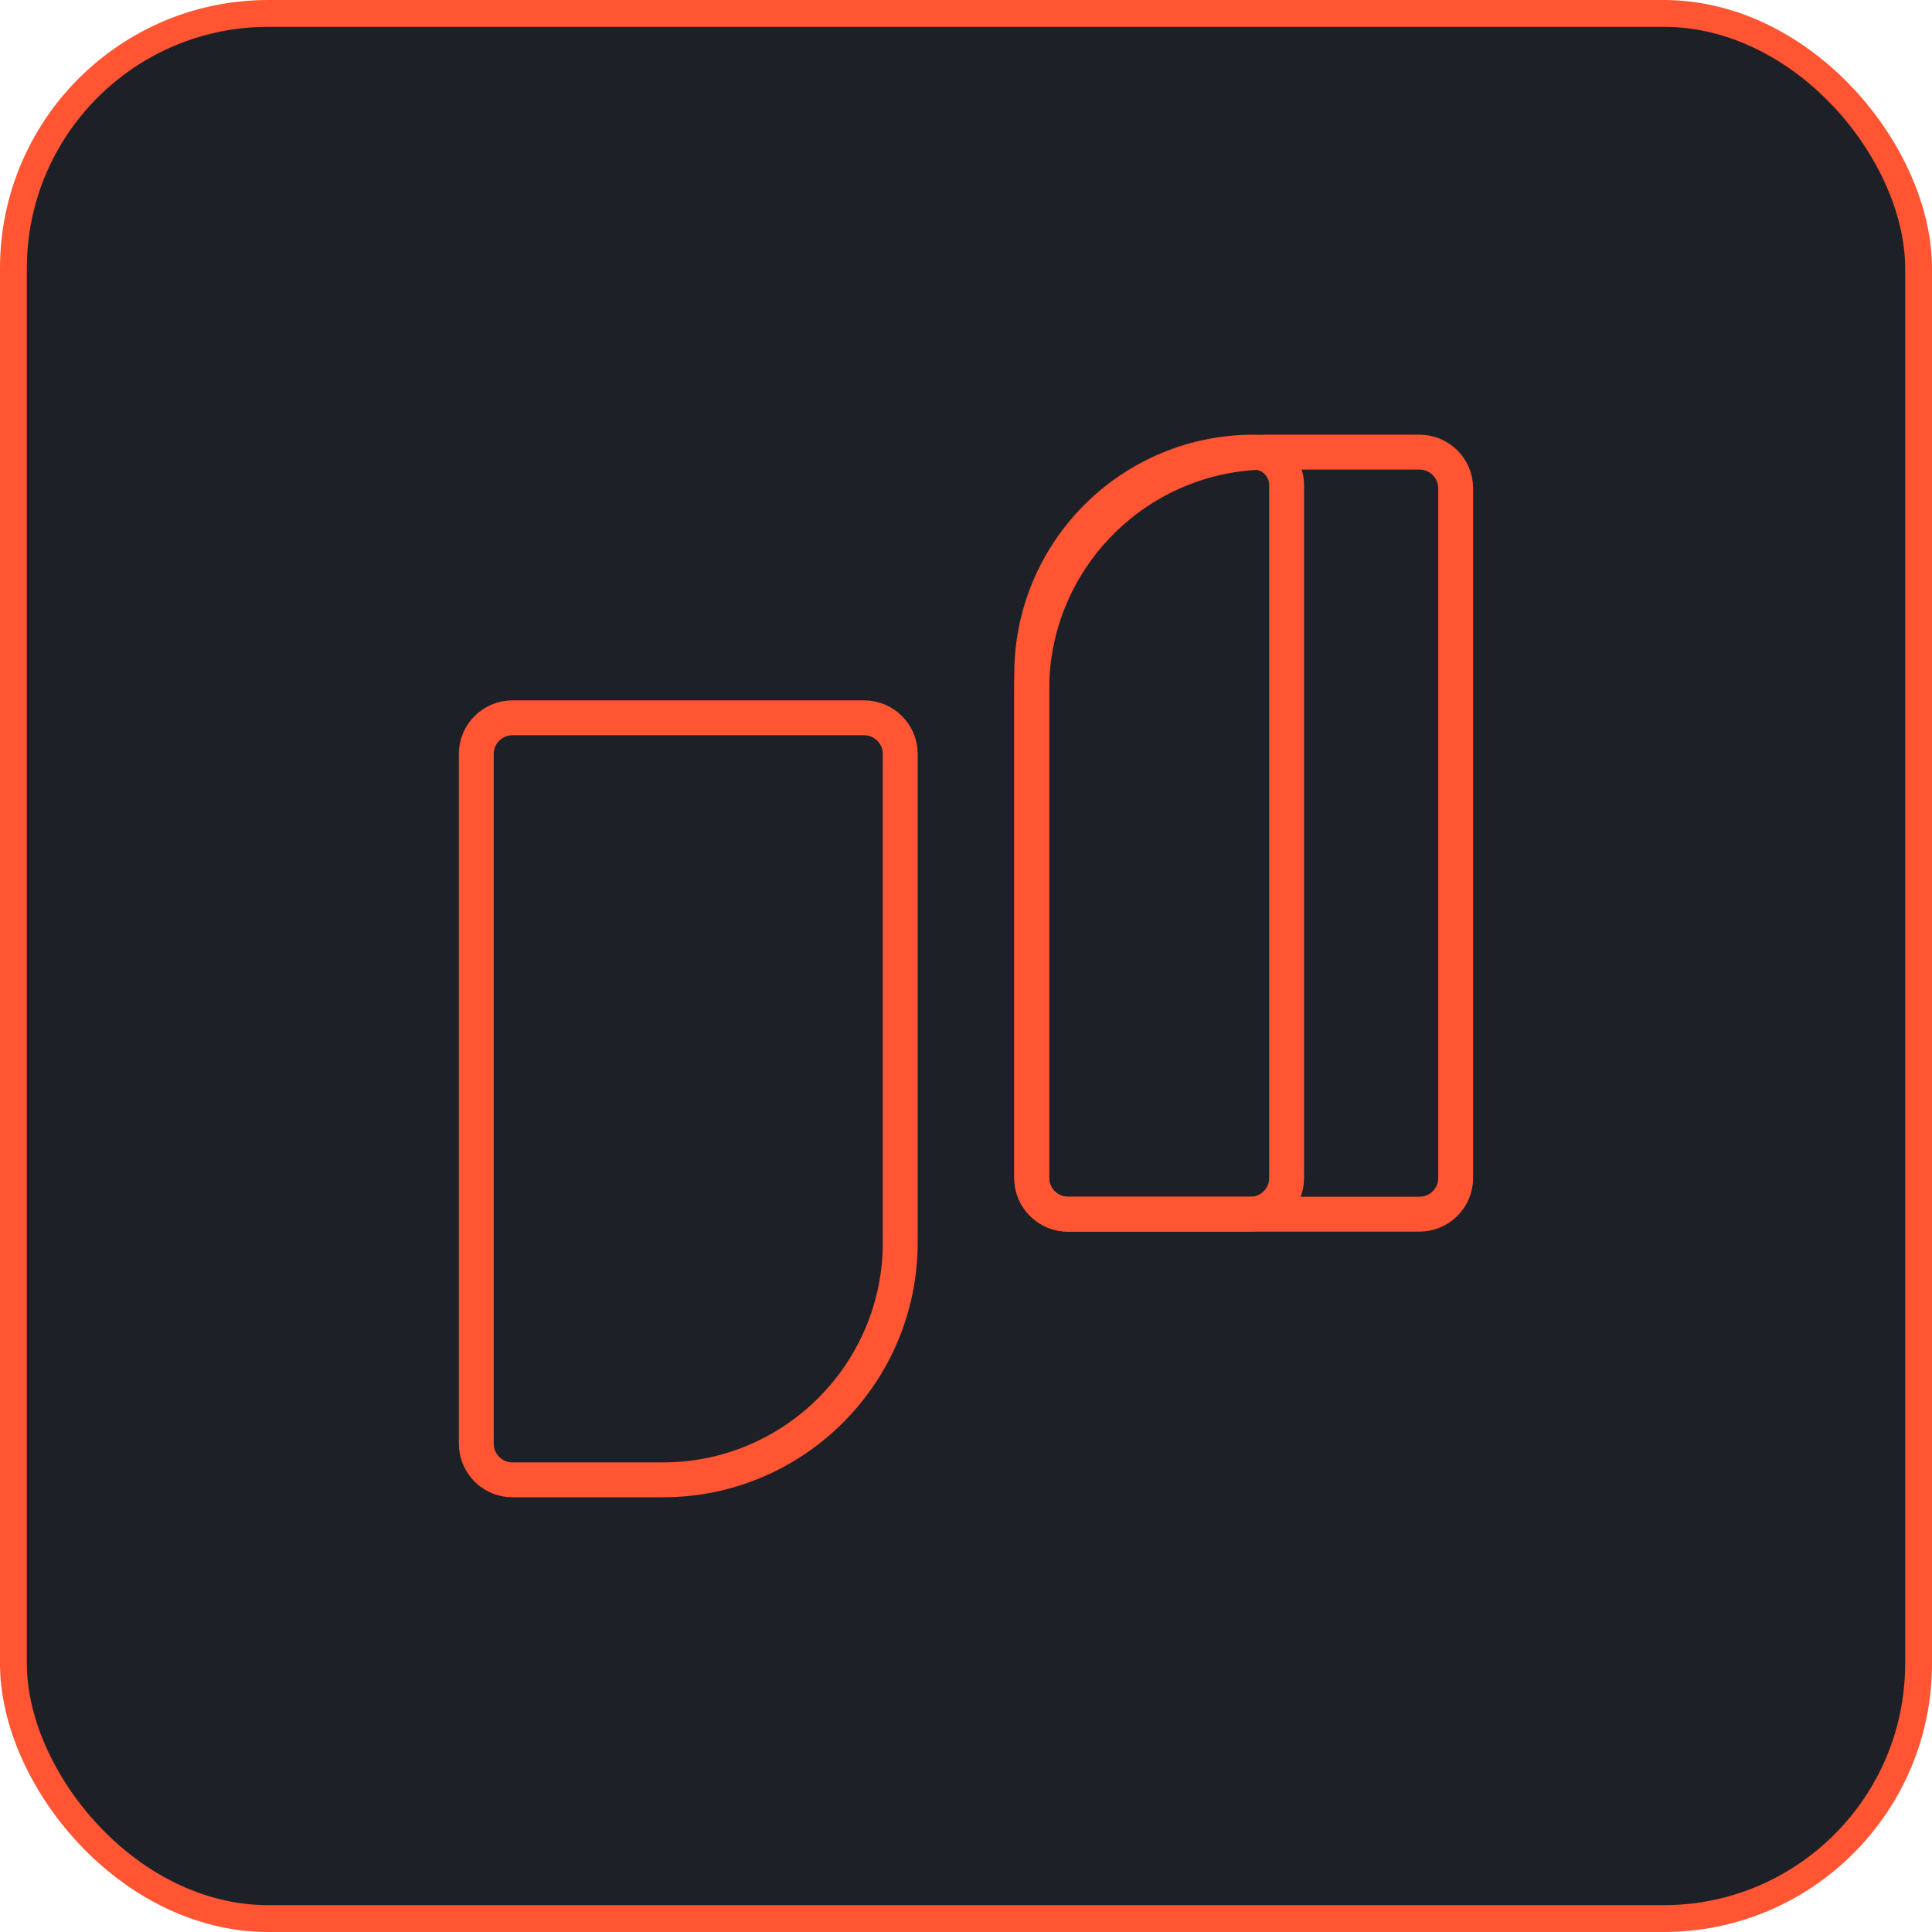 <?xml version="1.0" encoding="UTF-8"?> <svg xmlns="http://www.w3.org/2000/svg" width="72" height="72" viewBox="0 0 72 72" fill="none"><rect x="0.5" y="0.5" width="71" height="71" rx="9.5" fill="#1E2027" stroke="#FF5533"></rect><path d="M17.75 28.1C17.75 27.354 18.354 26.75 19.1 26.75H32.2C32.945 26.75 33.55 27.354 33.55 28.1V46.3C33.55 51.187 29.587 55.15 24.7 55.15H19.1C18.354 55.15 17.75 54.545 17.75 53.8V28.1Z" stroke="#FF5533" stroke-width="1.3"></path><path d="M38.449 25.699C38.449 20.811 42.411 16.849 47.299 16.849H52.899C53.644 16.849 54.249 17.454 54.249 18.199V43.899C54.249 44.645 53.644 45.249 52.899 45.249H39.799C39.053 45.249 38.449 44.645 38.449 43.899V25.699Z" stroke="#FF5533" stroke-width="1.3"></path><path d="M38.449 25.121C38.449 20.553 42.152 16.849 46.721 16.849C47.399 16.849 47.949 17.399 47.949 18.078V43.899C47.949 44.645 47.344 45.249 46.599 45.249H39.799C39.053 45.249 38.449 44.645 38.449 43.899V25.121Z" stroke="#FF5533" stroke-width="1.3"></path></svg> 